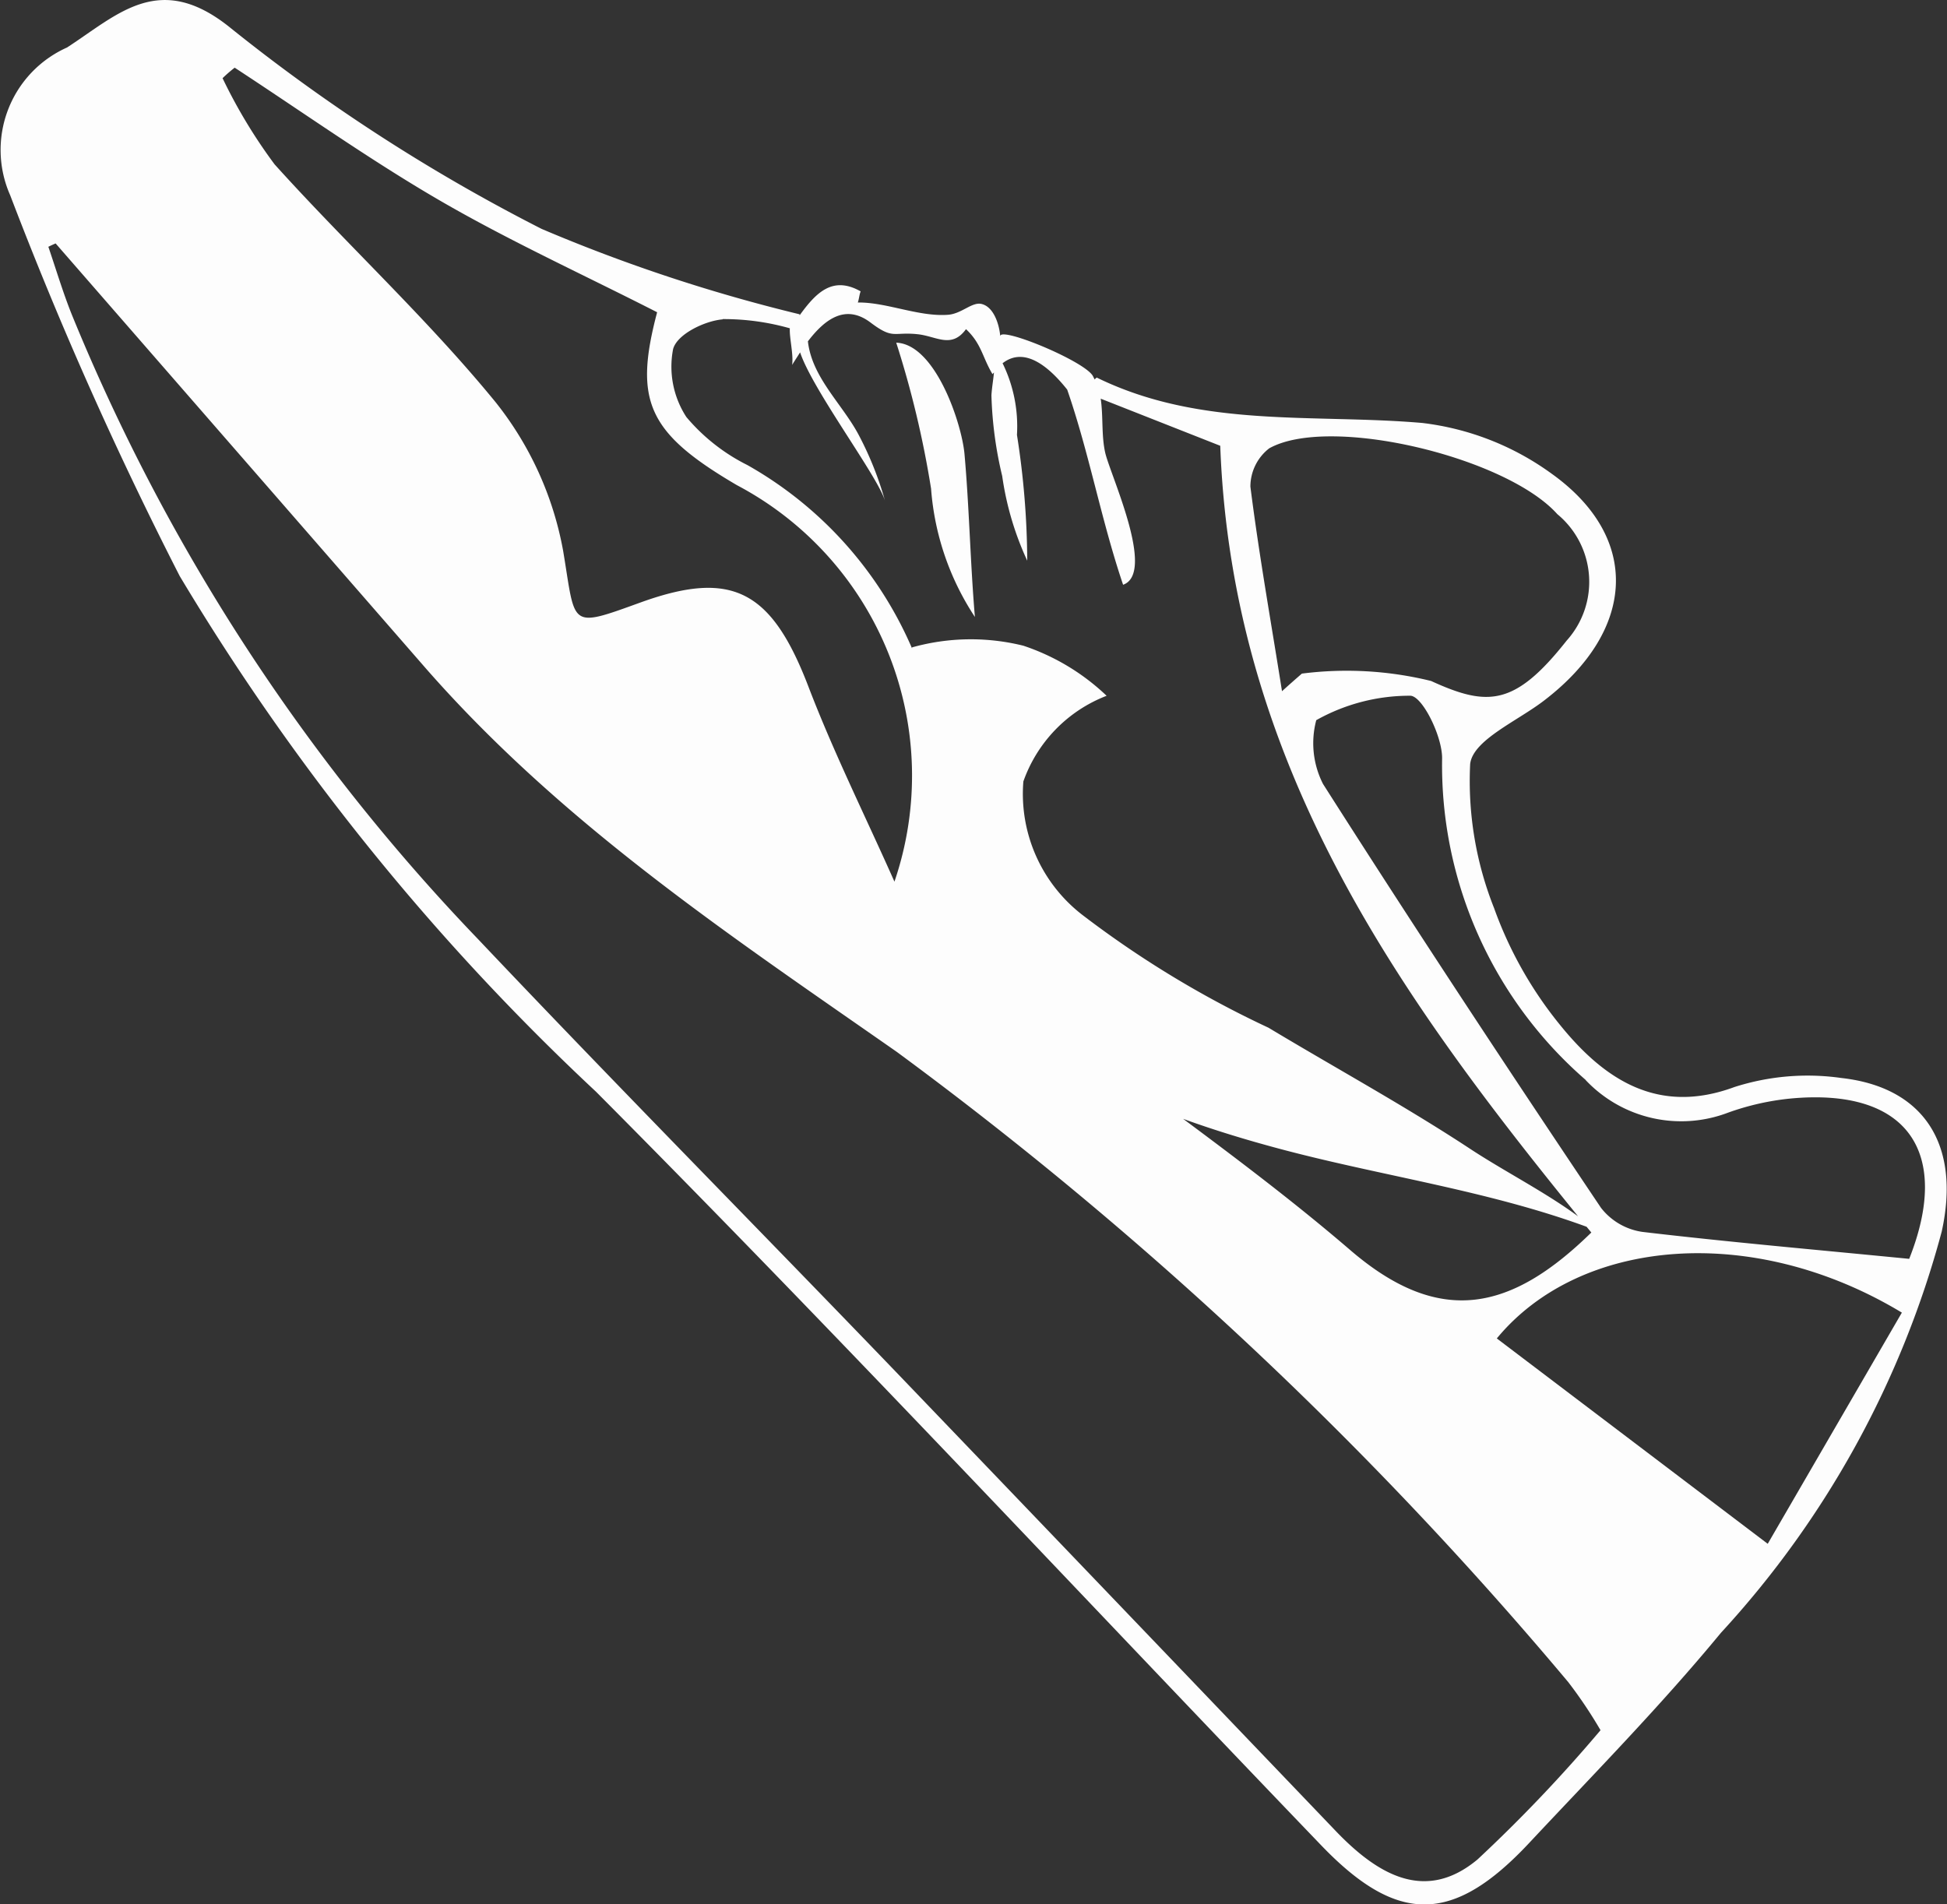 <svg xmlns="http://www.w3.org/2000/svg" width="36.156" height="35.365" viewBox="0 0 36.156 35.365">
  <rect x="0" y="0" width="36.156" height="35.365" fill="#333333" stroke="none"/>
  <g id="vector__sneakers" transform="translate(-56.542 -63.39)">
    <g id="Groupe_54" data-name="Groupe 54" transform="translate(56.542 63.39)">
      <path id="Tracé_180" data-name="Tracé 180" d="M88.5,93.714a17.769,17.769,0,0,0,4.1-7.452c.357-1.62-.335-2.682-1.865-2.852a4.452,4.452,0,0,0-1.984.168c-1.409.521-2.409-.123-3.247-1.163a7.369,7.369,0,0,1-1.216-2.158,6.39,6.39,0,0,1-.445-2.677c.049-.447.881-.8,1.373-1.18,1.7-1.3,1.807-3.023.137-4.215a5.108,5.108,0,0,0-2.4-.94c-2.031-.175-4.105.106-6.045-.843,0,0-.018.012-.038.036l-.034-.067c-.164-.281-1.735-.928-1.719-.735-.018-.216-.117-.543-.344-.6-.178-.046-.369.18-.625.2-.544.041-1.144-.235-1.676-.228.022-.06.027-.142.052-.207-.519-.293-.827.022-1.133.445,0-.007,0-.012,0-.019A30.6,30.6,0,0,1,66.6,67.641a33.419,33.419,0,0,1-5.773-3.729c-1.319-1.072-2.09-.257-3.04.36a2.083,2.083,0,0,0-1.056,2.744,71.826,71.826,0,0,0,3.148,7.072,44.04,44.04,0,0,0,7.732,9.578c4.562,4.585,8.982,9.326,13.471,14,1.418,1.475,2.449,1.456,3.858-.05C86.143,96.331,87.379,95.074,88.5,93.714Zm3.359-5.945-2.49,4.292-5.031-3.814C85.885,86.372,89.1,86.1,91.862,87.769Zm-5.874-4.323a2.441,2.441,0,0,0,2.647.608,4.82,4.82,0,0,1,1.157-.262c2.189-.207,2.989,1.007,2.207,2.977-1.762-.173-3.357-.312-4.95-.5a1.188,1.188,0,0,1-.773-.447c-1.746-2.6-3.476-5.224-5.162-7.872a1.668,1.668,0,0,1-.126-1.185,3.54,3.54,0,0,1,1.751-.454c.225.014.591.759.586,1.165A7.742,7.742,0,0,0,85.988,83.446Zm.106,2.836c-1.483,1.451-2.8,1.757-4.461.336-1-.86-2.056-1.66-3.117-2.449.589.214,1.18.392,1.742.543,1.906.514,3.876.776,5.75,1.461C86.035,86.209,86.064,86.245,86.094,86.281ZM80.112,71.716c1.121-.625,4.4.161,5.35,1.223a1.63,1.63,0,0,1,.173,2.348c-.964,1.221-1.467,1.23-2.517.75a6.56,6.56,0,0,0-2.4-.137c-.124.108-.247.216-.369.327-.2-1.266-.427-2.53-.587-3.8A.9.9,0,0,1,80.112,71.716Zm-10.15-2.4a4.5,4.5,0,0,1,1.247.171c-.009.185.07.481.043.68.047-.077.1-.156.148-.233.238.711,1.461,2.326,1.58,2.768a6.193,6.193,0,0,0-.5-1.25c-.308-.57-.861-1.057-.935-1.723.315-.413.7-.7,1.164-.348.425.32.418.168.872.216.351.036.629.276.9-.094.29.274.3.514.492.836A.221.221,0,0,1,75,70.308c-.013.139-.038.279-.047.423a7.245,7.245,0,0,0,.2,1.5,5.6,5.6,0,0,0,.465,1.572,15.369,15.369,0,0,0-.191-2.336,2.66,2.66,0,0,0-.267-1.331c.4-.31.845.043,1.2.49.411,1.187.629,2.415,1.038,3.624.616-.219-.245-2.057-.333-2.456-.072-.324-.034-.675-.083-1l2.22.875c.22,5.907,3.315,10.21,6.645,14.31-.625-.459-1.384-.843-2.018-1.262-1.218-.8-2.483-1.49-3.73-2.24a18.721,18.721,0,0,1-3.429-2.074,2.839,2.839,0,0,1-1.124-2.5,2.649,2.649,0,0,1,1.546-1.591,4.132,4.132,0,0,0-1.546-.93,4.045,4.045,0,0,0-2.067.031c0,.007,0,.012,0,.019a7.163,7.163,0,0,0-3.058-3.405,3.55,3.55,0,0,1-1.133-.892,1.713,1.713,0,0,1-.247-1.259C69.11,69.6,69.625,69.35,69.962,69.321ZM60.9,64.647c1.261.824,2.492,1.7,3.791,2.456s2.692,1.391,4.054,2.086c-.436,1.648-.175,2.24,1.479,3.21a6.1,6.1,0,0,1,2.928,7.365c-.533-1.2-1.119-2.377-1.589-3.6-.685-1.8-1.413-2.2-3.11-1.591-1.362.493-1.216.464-1.454-.956a6.2,6.2,0,0,0-1.258-2.763c-1.274-1.557-2.755-2.92-4.1-4.412a9.728,9.728,0,0,1-.966-1.6Q60.779,64.741,60.9,64.647ZM83.979,97.924c-.969.807-1.854.281-2.627-.524q-4.079-4.264-8.164-8.523c-2.584-2.687-5.2-5.332-7.766-8.043a36.84,36.84,0,0,1-7.544-11.595c-.166-.413-.294-.843-.438-1.266.045-.022.09-.043.135-.062q3.435,3.943,6.872,7.889c2.541,2.9,5.658,4.967,8.748,7.125A71.97,71.97,0,0,1,85.664,94.629a8.428,8.428,0,0,1,.6.894A27.8,27.8,0,0,1,83.979,97.924Z" transform="translate(-56.542 -63.39)" fill="#fdfdfd"/>
      <path id="Tracé_181" data-name="Tracé 181" d="M132.791,95.764c-.085-1-.105-2.037-.193-3.024-.05-.565-.539-2.043-1.268-2.07a18.242,18.242,0,0,1,.647,2.711A5,5,0,0,0,132.791,95.764Z" transform="translate(-114.687 -84.306)" fill="#fdfdfd"/>
    </g>
  </g>
</svg>
